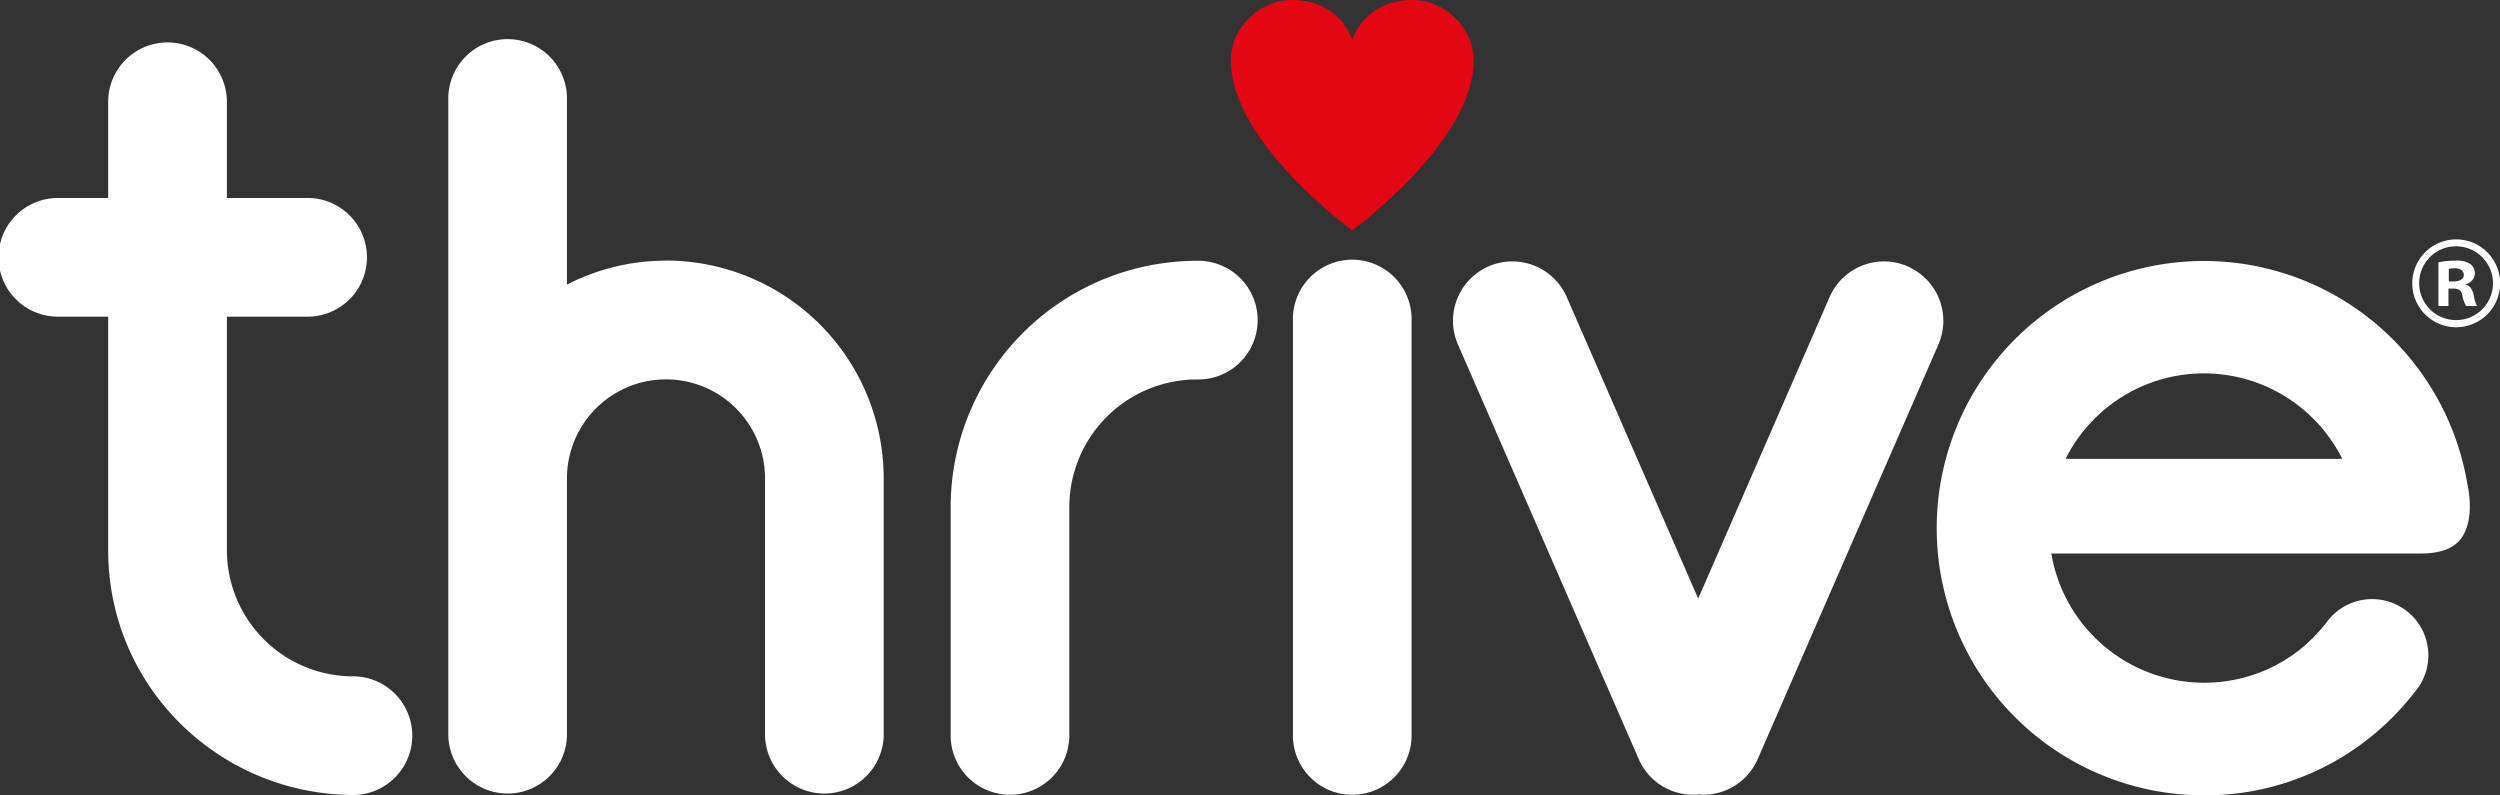 <?xml version="1.0" encoding="UTF-8"?>
<svg xmlns="http://www.w3.org/2000/svg" id="Layer_1" data-name="Layer 1" viewBox="0 0 677.03 215.38">
  <rect x="0" y="0" width="677.03" height="215.38" fill="#333333" stroke="none"/>
  <defs>
    <style>.cls-1{fill:#e30613;}.cls-2{fill:#fff;}</style>
  </defs>
  <title>Thrive-Logo-White</title>
  <path class="cls-1" d="M390.13,47.6s3-10.83,16.44-10.83c8.23,0,16.44,7.1,16.44,16.44,0,22-32.88,45.95-32.88,45.95s-32.88-23.91-32.88-45.95c0-9.34,8.23-16.44,16.44-16.44,13.46,0,16.44,10.83,16.44,10.83" transform="translate(-23.93 -36.77)"></path>
  <path class="cls-2" d="M390.14,252A16.06,16.06,0,0,1,374.07,236V123.57a16.07,16.07,0,1,1,32.13,0V236A16.06,16.06,0,0,1,390.14,252" transform="translate(-23.93 -36.77)"></path>
  <path class="cls-2" d="M540.56,108.91a16.06,16.06,0,0,0-21.15,8.3l-35.59,81.66-35.6-81.66a16.07,16.07,0,0,0-29.46,12.85l48.95,112.27A16.06,16.06,0,0,0,482.45,252c.45,0,.91,0,1.37-.07s.91.07,1.36.07a16.07,16.07,0,0,0,14.75-9.65l48.94-112.27a16.06,16.06,0,0,0-8.31-21.15" transform="translate(-23.93 -36.77)"></path>
  <path class="cls-2" d="M297.45,252A16.06,16.06,0,0,1,281.38,236V174.07a66.75,66.75,0,0,1,66.67-66.67,16.07,16.07,0,1,1,0,32.13,34.59,34.59,0,0,0-34.54,34.54V236A16.06,16.06,0,0,1,297.45,252" transform="translate(-23.93 -36.77)"></path>
  <path class="cls-2" d="M119.91,219.93a34.2,34.2,0,0,1-34.54-34.09V122.52h22.27a16.07,16.07,0,0,0,0-32.13H85.37V64.33a16.07,16.07,0,0,0-32.14,0V90.39H40a16.07,16.07,0,1,0,0,32.13H53.23v63.32c0,36.76,29.92,66.22,66.68,66.22a16.07,16.07,0,0,0,0-32.13" transform="translate(-23.93 -36.77)"></path>
  <path class="cls-2" d="M204.3,107.36a58.65,58.65,0,0,0-26.83,6.48v-50a16.07,16.07,0,1,0-32.13,0V165.93c0,.14,0,.27,0,.4V196c0,.07,0,.13,0,.21V236a16.07,16.07,0,0,0,32.13,0V196.24c0-.07,0-.14,0-.21v-29.7a26.82,26.82,0,0,1,53.64,0v25.78h0V236a16.07,16.07,0,0,0,32.13,0V166.33a59,59,0,0,0-59-59" transform="translate(-23.93 -36.77)"></path>
  <path class="cls-2" d="M692.12,167.84a72.35,72.35,0,1,0-71.36,84.31A71.29,71.29,0,0,0,668,234.62l.13-.11c.52-.45,1-.91,1.53-1.37l.56-.53c.38-.35.76-.72,1.13-1.09l.76-.75,1.28-1.33c.23-.24.45-.49.67-.73l.53-.57.12-.15c1.38-1.56,2.72-3.18,4-4.88A15.23,15.23,0,0,0,654.3,204.9c-.92,1.22-1.9,2.38-2.91,3.48l-.77.81c-.31.31-.62.62-.94.92s-.51.51-.78.74c-.53.49-1.08,1-1.64,1.43l-.11.1a41,41,0,0,1-8.58,5.37v0a42,42,0,0,1-59.12-31.08h99.94c3.48,0,8.82-.5,11.39-4.58,3.4-5.4,1.49-13.41,1.34-14.27m-108.8-6.79a41.89,41.89,0,0,1,74.92,0Z" transform="translate(-23.93 -36.77)"></path>
  <path class="cls-2" d="M693.85,116.73c-.35-1.59-1-2.54-2.17-2.9v-.14a3.07,3.07,0,0,0,2.47-2.83A3.28,3.28,0,0,0,693,108.3a6.79,6.79,0,0,0-4.13-.94,23.78,23.78,0,0,0-4.59.44v11.84H687v-4.72h1.31c1.52,0,2.25.59,2.46,1.89a9.31,9.31,0,0,0,1,2.83h3A8,8,0,0,1,693.85,116.73ZM688.41,113H687.1v-3.41a6,6,0,0,1,1.53-.16c1.74,0,2.53.73,2.53,1.82S689.94,113,688.41,113Z" transform="translate(-23.93 -36.77)"></path>
  <path class="cls-2" d="M689.07,125.4A11.9,11.9,0,1,1,701,113.5,11.92,11.92,0,0,1,689.07,125.4Zm0-21.94a10,10,0,1,0,10,10A10.06,10.06,0,0,0,689.07,103.46Z" transform="translate(-23.93 -36.77)"></path>
</svg>
